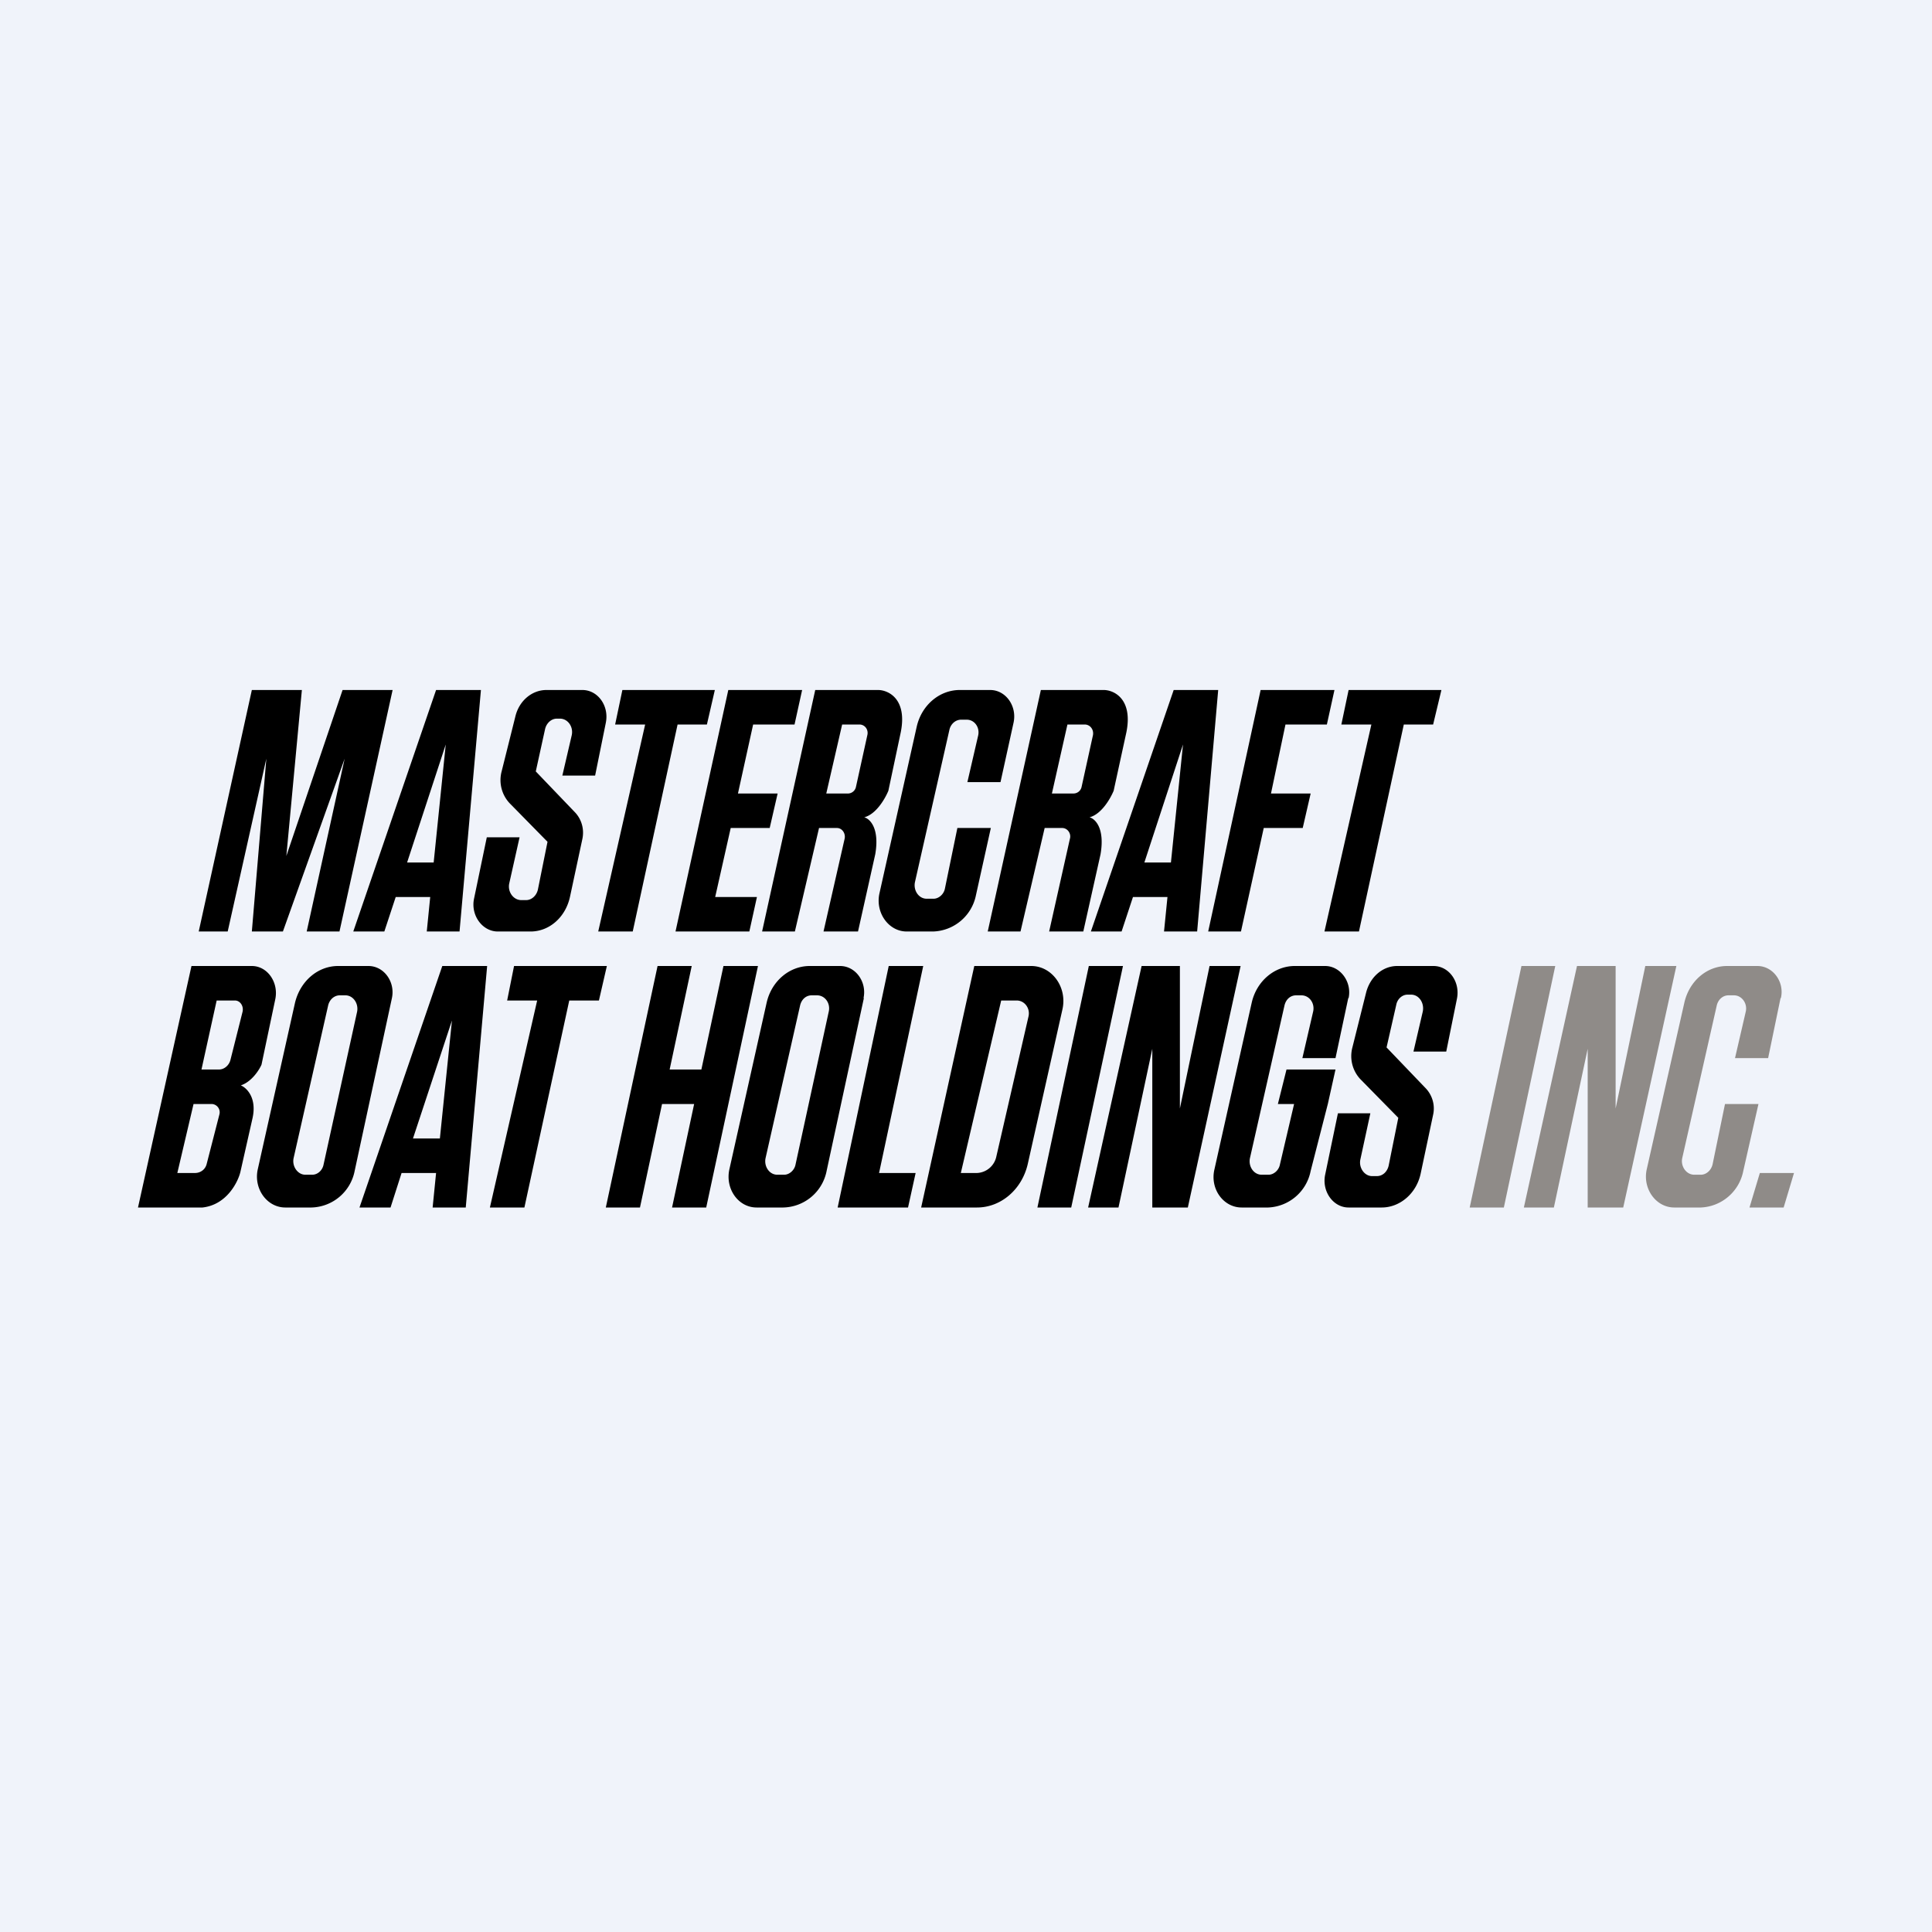 <!-- by TradingView --><svg width="56" height="56" viewBox="0 0 56 56" xmlns="http://www.w3.org/2000/svg"><path fill="#F0F3FA" d="M0 0h56v56H0z"/><path d="m7.3 20-1.54 7h.84l1.12-5.01L7.3 27h.9l1.79-5.01L8.89 27h.95l1.54-7H9.93L8.3 24.81 8.75 20H7.3Z"/><path fill-rule="evenodd" d="m13.32 27 .62-7h-1.3l-2.4 7h.9l.33-1h1l-.1 1h.95Zm-.75-2 .35-3.42L11.8 25h.77ZM13.5 35l.62-7h-1.3l-2.4 7h.9l.32-1h1l-.1 1h.96Zm-.75-2 .35-3.42L11.97 33h.78ZM34.7 27l.61-7h-1.29l-2.4 7h.89l.33-1h1l-.1 1h.95Zm-.76-2 .35-3.42L33.17 25h.77Z"/><path d="m17.56 20.95-.31 1.53h-.95l.27-1.16c.06-.25-.11-.49-.34-.49h-.09c-.16 0-.3.13-.34.3l-.27 1.23 1.15 1.2c.18.2.26.48.2.76L16.52 26c-.13.59-.6 1-1.14 1h-.95c-.45 0-.79-.47-.69-.95l.37-1.78h.95l-.3 1.34c-.05.24.12.48.35.48h.14c.16 0 .3-.13.34-.3l.28-1.39-1.1-1.12a.98.98 0 0 1-.23-.92l.4-1.6c.11-.45.48-.76.9-.76h1.04c.45 0 .78.46.68.95ZM42.23 28.95l-.31 1.53h-.95l.27-1.16c.05-.25-.11-.49-.34-.49h-.1c-.16 0-.3.13-.33.3l-.28 1.23 1.15 1.2c.18.2.26.48.2.75l-.36 1.7c-.12.58-.6.99-1.13.99h-.96c-.45 0-.78-.47-.68-.95l.37-1.78h.94l-.29 1.34c-.05.24.12.48.34.48h.14c.17 0 .3-.13.34-.3l.28-1.39-1.1-1.12a.98.98 0 0 1-.23-.92l.4-1.6c.12-.45.48-.76.9-.76h1.05c.45 0 .78.46.68.95ZM20.72 20h-2.68l-.21 1h.87l-1.36 6h1l1.3-6h.85l.23-1ZM41.78 20h-2.69l-.21 1h.87l-1.36 6h1l1.3-6h.85l.24-1ZM17.58 28H14.9l-.2 1h.87l-1.37 6h1l1.3-6h.86l.23-1ZM21.1 20h2.15l-.22 1h-1.2l-.44 2h1.15l-.23 1h-1.13l-.45 2h1.21l-.22 1h-2.14l1.53-7ZM36.54 20h2.14l-.22 1h-1.2l-.42 2h1.15l-.23 1h-1.13l-.66 3h-.95l1.52-7Z"/><path fill-rule="evenodd" d="m22.09 27 1.54-7h1.82c.3 0 .85.26.66 1.22l-.36 1.7c-.09.22-.35.68-.7.77.16.04.45.31.32 1.07l-.5 2.24h-1l.61-2.68c.04-.16-.07-.32-.22-.32h-.52l-.7 3h-.95Zm1.86-4 .46-2h.5c.16 0 .27.15.23.31l-.33 1.5a.24.24 0 0 1-.22.19h-.64ZM28.63 27l1.54-7h1.82c.3 0 .85.26.66 1.22l-.37 1.7c-.09.22-.35.68-.7.77.16.04.45.31.32 1.07L31.4 27h-.99l.6-2.68c.05-.16-.07-.32-.22-.32h-.51l-.7 3h-.95Zm1.86-4 .45-2h.5c.16 0 .27.15.24.31l-.33 1.5a.24.24 0 0 1-.23.19h-.63Z"/><path d="M29.38 20.94 29 22.67h-.96l.31-1.34c.06-.24-.1-.47-.33-.47h-.16c-.16 0-.3.12-.34.29l-1 4.42c-.05.24.11.48.34.48h.2c.15 0 .3-.13.33-.3l.36-1.75h.97l-.43 1.94A1.31 1.31 0 0 1 27.05 27h-.77c-.52 0-.91-.54-.79-1.1l1.08-4.83c.14-.63.66-1.07 1.25-1.07h.88c.45 0 .78.46.68.94Z"/><path d="m51.61 28.93-.36 1.74h-.96l.31-1.34c.06-.24-.11-.48-.34-.48h-.16c-.16 0-.3.12-.34.3l-1 4.42c-.05.24.12.48.35.48h.19c.16 0 .3-.13.34-.3L50 32h.97l-.44 1.94A1.31 1.31 0 0 1 49.3 35h-.77c-.53 0-.92-.54-.8-1.1l1.09-4.83c.14-.63.65-1.07 1.24-1.07h.88c.45 0 .79.46.68.93Z" fill="#8F8B88"/><path d="m39.08 28.93-.37 1.74h-.96l.31-1.34c.06-.24-.1-.48-.34-.48h-.15c-.17 0-.3.12-.34.3l-1 4.42c-.05.24.11.48.34.48h.2c.15 0 .3-.13.33-.3l.41-1.75h-.47l.25-1h1.42l-.22.99-.5 1.95A1.31 1.31 0 0 1 36.76 35h-.77c-.53 0-.92-.54-.79-1.1l1.08-4.83c.14-.63.66-1.07 1.25-1.07h.88c.44 0 .78.46.68.93ZM25.04 28.93l-1.02.4c.06-.24-.1-.48-.34-.48h-.15c-.17 0-.3.12-.34.3l-1 4.42c-.05.24.11.48.34.48h.2c.15 0 .3-.13.33-.3l.96-4.42 1.02-.4-1.08 5.01A1.31 1.31 0 0 1 22.7 35h-.77c-.53 0-.91-.54-.79-1.1l1.08-4.83c.14-.63.66-1.07 1.25-1.07h.88c.45 0 .78.46.68.93ZM11.36 28.93l-1.01.4c.05-.24-.11-.48-.34-.48h-.16c-.16 0-.3.12-.34.3l-1 4.42c-.05.24.12.48.34.48h.2c.16 0 .3-.13.33-.3l.97-4.42 1.01-.4-1.08 5.01A1.31 1.31 0 0 1 9.03 35h-.76c-.53 0-.92-.54-.8-1.1l1.08-4.83C8.7 28.44 9.21 28 9.8 28h.88c.45 0 .78.46.68.93Z"/><path fill-rule="evenodd" d="M7.3 28H5.55L4 35h1.87c.72-.08 1.04-.77 1.1-1.04l.35-1.55c.13-.59-.17-.88-.34-.95.31-.1.53-.44.6-.6l.4-1.9c.1-.49-.23-.96-.68-.96Zm-1.46 3 .44-2h.53c.15 0 .26.16.22.33l-.35 1.39c-.04.16-.18.28-.33.28h-.51Zm-.23 1-.47 2h.51c.16 0 .3-.1.34-.26l.37-1.44a.24.24 0 0 0-.22-.3H5.6Z"/><path d="M19.05 28h1l-.64 3h.92l.64-3h1l-1.5 7h-.99l.64-3h-.93l-.64 3h-.99l1.5-7ZM26.76 28h-1l-1.48 7h2.04l.22-1h-1.06l1.28-6ZM31.56 28h.99l-1.5 7h-.98l1.49-7Z"/><path d="M44.1 28h.98l-1.49 7h-.99l1.5-7ZM51.01 34H52l-.3 1h-.99l.3-1Z" fill="#8F8B88"/><path fill-rule="evenodd" d="M28.25 28h1.64c.61 0 1.06.63.9 1.28l-1 4.46c-.17.74-.78 1.26-1.47 1.26H26.7l1.54-7Zm.77 1h.45c.23 0 .4.23.34.47l-.93 4.05a.6.6 0 0 1-.56.48h-.47l1.17-5Z"/><path d="m33.09 28-1.55 7h.88l.98-4.6V35h1.03l1.53-7h-.9l-.86 4.13V28H33.1Z"/><path d="m45.71 28-1.54 7h.87l.98-4.6V35h1.03l1.54-7h-.9l-.86 4.13V28h-1.12Z" fill="#8F8B88"/></svg>